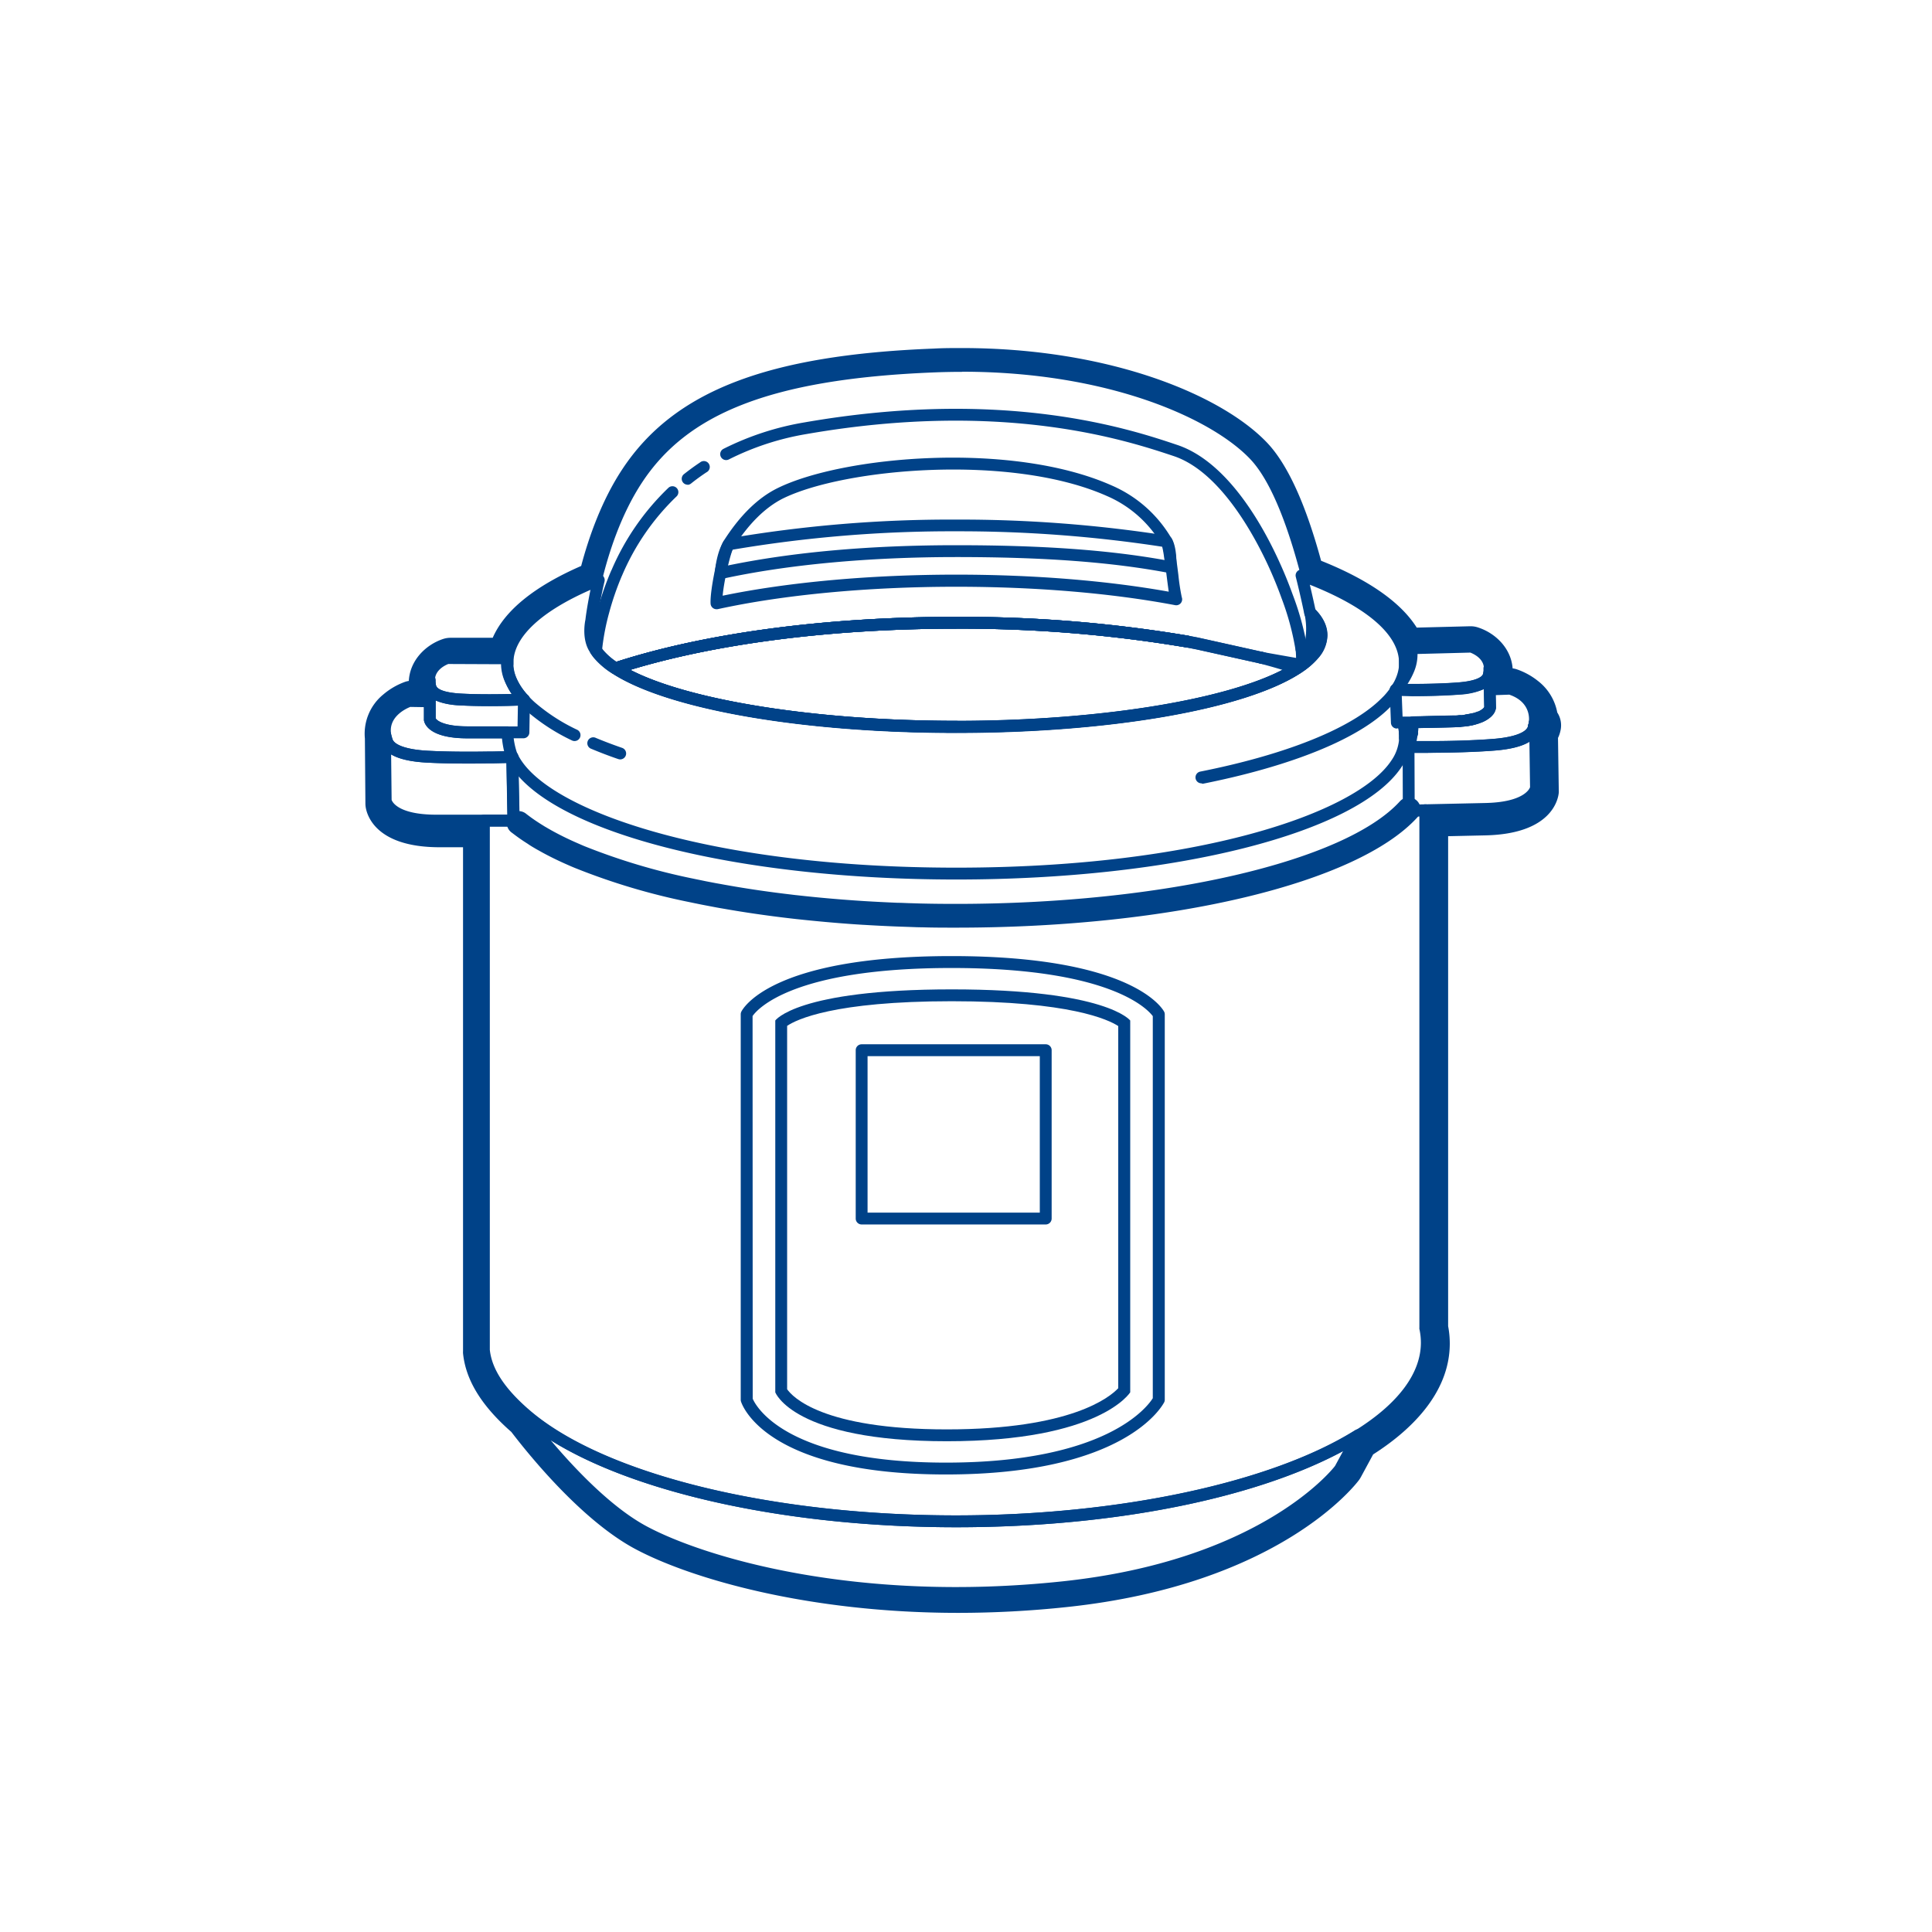 <svg id="Capa_1" data-name="Capa 1" xmlns="http://www.w3.org/2000/svg" viewBox="0 0 600 600"><defs><style>.cls-1{fill:#004288;}</style></defs><title>New icons SRH</title><path class="cls-1" d="M297,227.54c-47.57,0-89.49-7.25-106.81-18.47a1.84,1.84,0,0,1,.43-3.29c28-9.17,65.83-14.22,106.38-14.22a425.39,425.39,0,0,1,72,5.86,1.84,1.84,0,0,1-.64,3.63A420.83,420.83,0,0,0,297,195.24c-38.28,0-74,4.52-101.27,12.79,18.47,9.56,58.09,15.83,101.27,15.83s82.8-6.28,101.26-15.83c-2.17-.66-4.44-1.3-6.77-1.92a1.84,1.84,0,0,1,.95-3.56c3.86,1,7.54,2.11,10.93,3.23a1.84,1.84,0,0,1,.42,3.29C386.44,220.29,344.52,227.54,297,227.54Z"/><path class="cls-1" d="M297,286.25c-3.71,0-7.26,0-10.57-.11-1.3,0-2.6-.06-3.9-.11s-2.58-.08-3.86-.13c-3.5-.14-7-.31-10.44-.52l-2.28-.16c-6.24-.42-12.46-1-18.48-1.64-.67-.07-1.34-.14-2-.23-7.15-.83-14.06-1.84-20.54-3-.88-.15-1.75-.3-2.62-.47l-2.5-.47c-1.06-.2-2.14-.41-3.2-.64-.51-.09-1.06-.21-1.61-.33l-.74-.15a200.76,200.76,0,0,1-35-10.47c-.72-.3-1.42-.59-2.12-.9-2.68-1.17-5.28-2.43-7.73-3.76-.53-.28-1-.57-1.57-.88a1.31,1.31,0,0,1-.22-.12l-.86-.5-.4-.23-1.48-.92c-1.46-.92-2.78-1.83-4-2.75l-.95-.73-.59-.45a10,10,0,0,1-1.1-.92,1.84,1.84,0,1,1,2.51-2.69,7.91,7.91,0,0,0,.78.65c.17.13.38.28.68.52s.57.45.87.67c1.16.88,2.39,1.72,3.78,2.6.45.29.92.57,1.39.86l.38.22c.27.17.55.33.83.49l.23.12c.48.28,1,.55,1.47.82,2.36,1.28,4.87,2.5,7.46,3.63.68.3,1.36.59,2.05.87A197.57,197.57,0,0,0,215,274.7l.75.15c.52.12,1,.23,1.57.33,1.06.23,2.11.43,3.17.63l2.47.46c.86.17,1.72.32,2.59.47,6.41,1.14,13.25,2.13,20.34,3l1.95.22c6,.67,12.15,1.22,18.35,1.63l2.14.15q5.26.32,10.47.53c1.26,0,2.55.09,3.83.12s2.57.09,3.86.11c3.29.08,6.81.11,10.49.11,64.55,0,121.79-13.35,139.18-32.46a1.84,1.84,0,1,1,2.73,2.47C420.82,272.41,362.47,286.25,297,286.25Z"/><path class="cls-1" d="M297,273.14c-67.75,0-124.57-14.36-138.17-34.92a19.5,19.5,0,0,1-1.36-2.4,1.84,1.84,0,0,1,3.32-1.58,15.27,15.27,0,0,0,1.1,1.93c11,16.55,60.86,33.29,135.11,33.29s124.16-16.74,135.1-33.28a13.48,13.48,0,0,0,2.45-7.45,8.89,8.89,0,0,0-.06-1,1.48,1.48,0,0,1,0-.21V225.2a1.84,1.84,0,0,1,3.13-1.31,34.24,34.24,0,0,1,2.34,2.57,1.83,1.83,0,0,1-1.74,3,17.36,17.36,0,0,1-3,8.79C421.53,258.78,364.71,273.14,297,273.14Z"/><path class="cls-1" d="M159.47,255.73a1.85,1.85,0,0,1-1.84-1.8l-.37-18.49a1.4,1.4,0,0,1,0-.41,1.8,1.8,0,0,1,1.8-1.84h.08a1.84,1.84,0,0,1,1.84,1.8l.38,18.86a1.84,1.84,0,0,1-1.8,1.88Z"/><path class="cls-1" d="M436.28,229.31a1.84,1.84,0,0,1-1.83-1.68,10.64,10.64,0,0,0-.51-2.43,1.85,1.85,0,0,1,3-1.91l.62.6a1.89,1.89,0,0,1,.54,1.31v2.27a1.84,1.84,0,0,1-1.76,1.84Z"/><path class="cls-1" d="M157.59,208.12a1.84,1.84,0,0,1-1.82-1.59,4.84,4.84,0,0,1,0-.76,5.1,5.1,0,0,1,0-.78,1.84,1.84,0,0,1,3.66.25v1a1.85,1.85,0,0,1-1.71,1.84Z"/><path class="cls-1" d="M192.61,235.84a2.15,2.15,0,0,1-.6-.1c-2.94-1-5.75-2.09-8.36-3.18a1.84,1.84,0,1,1,1.41-3.39c2.55,1.06,5.29,2.1,8.15,3.09a1.84,1.84,0,0,1-.6,3.58Z"/><path class="cls-1" d="M373.09,243.27a1.84,1.84,0,0,1-.36-3.64c6.27-1.25,12.24-2.66,17.74-4.2,17.12-4.78,30-10.78,37.31-17.36.79-.72,1.47-1.4,2.06-2,2.86-3.12,4.41-6.29,4.64-9.43v-.09c0-.24,0-.49,0-.73,0-8.6-9.8-17.14-27.7-24.23.74,3.1,1.33,5.79,1.75,7.77,2.43,2.53,3.66,5.2,3.66,8a10.94,10.94,0,0,1-2.73,6.91,24.45,24.45,0,0,1-5.73,4.9l-.13.08c-17.39,11.17-59.22,18.39-106.67,18.39s-89.3-7.22-106.69-18.4l-.13-.07a24.53,24.53,0,0,1-5.71-4.89,15.42,15.42,0,0,1-1.17-1.63.41.41,0,0,0,0-.09c-2.61-3.88-1.61-9.23-1.42-10.12.07-.66.51-4.16,1.57-9.26-15.17,6.64-23.63,14.47-23.93,22.22v1c.11,3.21,1.67,6.51,4.63,9.73.61.66,1.26,1.32,1.95,1.94l.13.11a57.54,57.54,0,0,0,13.09,8.46,1.84,1.84,0,0,1-1.63,3.31,61.87,61.87,0,0,1-13.81-8.93l-.13-.11a29.77,29.77,0,0,1-2.32-2.31c-3.56-3.87-5.45-8-5.59-12.14v-1.1c.38-10,10.58-19.32,29.49-26.92a1.84,1.84,0,0,1,2.48,2.13,118.16,118.16,0,0,0-2.29,12.4,1.81,1.81,0,0,1,0,.23s-1.05,4.6.91,7.39c.05.09.11.18.15.27a13,13,0,0,0,.82,1.13,20.7,20.7,0,0,0,4.75,4l.12.08c16.51,10.69,58.63,17.88,104.81,17.88s88.29-7.19,104.79-17.88l.13-.08a20.47,20.47,0,0,0,4.75-4,7.25,7.25,0,0,0,1.91-4.59c0-1.88-1-3.81-3-5.73a1.94,1.94,0,0,1-.52-.95c-.54-2.64-1.45-6.8-2.65-11.56a1.84,1.84,0,0,1,2.41-2.18c21.83,8,33.37,18,33.37,28.92,0,.32,0,.64,0,1v.06c-.27,4-2.15,8-5.58,11.7a31.64,31.64,0,0,1-2.32,2.3c-7.71,7-21.13,13.25-38.79,18.18-5.59,1.57-11.65,3-18,4.27Z"/><path class="cls-1" d="M223.81,179.81a1.83,1.83,0,0,1-1.83-2c.23-2.34.88-6.72,2.75-9.71a1.86,1.86,0,0,1,1.23-.84,408.41,408.41,0,0,1,71-5.9,416.62,416.62,0,0,1,65.64,5,1.85,1.85,0,0,1,1.3.89c1.56,2.7,1.52,7.46,1.38,9.06a1.82,1.82,0,0,1-.73,1.3,1.79,1.79,0,0,1-1.45.34C345.31,174.56,324.29,173,297,173s-52.45,2.34-72.75,6.77A1.81,1.81,0,0,1,223.81,179.81Zm3.66-9.09a18.46,18.46,0,0,0-1.49,4.91c20.31-4.19,44.17-6.31,71-6.31,26.48,0,47.13,1.46,64.69,4.61a15.57,15.57,0,0,0-.62-4.12A415,415,0,0,0,297,165,406.15,406.15,0,0,0,227.47,170.72Z"/><path class="cls-1" d="M297,227.54c-47.57,0-89.49-7.25-106.81-18.47a1.84,1.84,0,0,1,.43-3.29c28-9.17,65.83-14.22,106.38-14.22a425.39,425.39,0,0,1,72,5.86,1.84,1.84,0,0,1-.64,3.63A420.83,420.83,0,0,0,297,195.24c-38.28,0-74,4.53-101.27,12.79,18.47,9.56,58.09,15.83,101.27,15.83,44,0,84.28-6.51,102.27-16.37l-7.62-1.35a1.84,1.84,0,1,1,.64-3.62l10.21,1.8c0-1.16-.1-2.21-.13-2.49,0,0,0,0,0-.05a1.85,1.85,0,0,1,1.38-2,1.81,1.81,0,0,1,1.37.2,21.55,21.55,0,0,0,.15-8.61l-.07-.3c0-.16-.07-.32-.1-.49a1.84,1.84,0,0,1,3.1-1.64c2.7,2.65,4.07,5.46,4.07,8.36a11,11,0,0,1-2.73,6.92,22.24,22.24,0,0,1-3.9,3.63,1.62,1.62,0,0,1-.46.33c-.43.32-.89.63-1.37.94l-.13.07C386.24,220.33,344.41,227.54,297,227.54Z"/><path class="cls-1" d="M297,227.54c-47.57,0-89.49-7.25-106.81-18.47a1.84,1.84,0,0,1,.43-3.29c28-9.17,65.83-14.22,106.38-14.22a425.39,425.39,0,0,1,72,5.86l2.93.54,20.49,4.57a1.84,1.84,0,0,1-.81,3.59l-20.41-4.56-2.85-.51a420.63,420.63,0,0,0-71.3-5.81c-38.28,0-74,4.53-101.27,12.79,18.47,9.56,58.09,15.83,101.27,15.83a1.84,1.84,0,1,1,0,3.68Z"/><path class="cls-1" d="M297,474.3c-58.44,0-111.46-13.23-135.07-33.69-8.37-7.25-12.78-14.17-13.49-21.13,0-.06,0-.12,0-.18V254.85a1.84,1.84,0,0,1,1.84-1.84h7.54a1.84,1.84,0,0,1,0,3.68h-5.7V419.2c.64,6,4.64,12.05,12.23,18.63,23,19.92,75,32.79,132.66,32.79,50.42,0,97.92-10.14,124-26.46,13.26-8.3,20.26-17.7,20.26-27.19a19.86,19.86,0,0,0-.47-4.26,1.81,1.81,0,0,1,0-.4V251.63a1.84,1.84,0,0,1,3.68,0V412.11a23.53,23.53,0,0,1,.51,4.86c0,10.82-7.6,21.3-22,30.31C395.88,464.2,348.8,474.3,297,474.3Z"/><path class="cls-1" d="M297,288.09c-3.72,0-7.29,0-10.61-.11-1.3,0-2.62-.06-3.93-.11l-3.85-.13c-3.52-.14-7.05-.32-10.49-.53H268l-2.19-.14c-6.25-.42-12.5-1-18.55-1.65l-2-.23c-7.17-.84-14.12-1.85-20.63-3-.88-.15-1.76-.3-2.64-.47l-2.52-.48c-1-.19-2.15-.41-3.22-.64-.49-.09-1.05-.21-1.61-.33l-.73-.15a203.55,203.55,0,0,1-35.36-10.57c-.73-.3-1.44-.6-2.15-.92-2.72-1.18-5.37-2.47-7.86-3.82l-1.56-.87a2,2,0,0,1-.25-.14c-.31-.17-.61-.35-.91-.53l-.38-.22c-.57-.35-1.07-.65-1.55-1-1.5-.94-2.86-1.88-4.12-2.84l-1-.75a3.68,3.68,0,0,1,4.59-5.76c.26.21.53.41.81.62,1.13.86,2.32,1.67,3.66,2.52l1.36.85.37.21.78.46.13.07.13.07c.46.27.93.53,1.41.79,2.33,1.26,4.79,2.46,7.33,3.56l2,.87a196.69,196.69,0,0,0,34,10.16l.76.16,1.53.31c1.08.23,2.11.44,3.15.63.85.17,1.66.32,2.47.46s1.71.32,2.57.46c6.39,1.14,13.19,2.13,20.24,2.95.66.09,1.29.15,1.93.22,6,.67,12.11,1.21,18.29,1.63l2.12.14c3.5.21,7,.39,10.43.53,1.25,0,2.53.09,3.81.12s2.56.09,3.84.11c3.29.08,6.8.11,10.46.11,64.07,0,120.75-13.1,137.82-31.86a3.68,3.68,0,1,1,5.45,4.95C421.57,274.32,364,288.09,297,288.09Z"/><path class="cls-1" d="M191.15,209.37a1.91,1.91,0,0,1-1-.29,25.06,25.06,0,0,1-5.65-4.81l-.16-.2-.76-1.1a1.86,1.86,0,0,1-.32-1.05,70.61,70.61,0,0,1,2.29-12.44,91,91,0,0,1,4.28-12.29,1.62,1.62,0,0,1,.1-.18,77.7,77.7,0,0,1,17.68-25.54,1.84,1.84,0,0,1,2.53,2.67,74.11,74.11,0,0,0-16.92,24.51.89.89,0,0,1-.08.17,86.51,86.51,0,0,0-4,11.61,72.05,72.05,0,0,0-2.12,11l.32.46a20.13,20.13,0,0,0,4.12,3.62c28-9,65.39-13.95,105.54-13.95a425.39,425.39,0,0,1,72,5.86l3.74.76,19.67,4.35a1.84,1.84,0,0,1-.79,3.6l-19.64-4.35-3.66-.74a421.07,421.07,0,0,0-71.27-5.8c-40.17,0-77.55,5-105.24,14A1.79,1.79,0,0,1,191.15,209.37Zm213-6a1.84,1.84,0,0,1-1.82-1.6,83.21,83.21,0,0,0-4.3-15.91c-1.14-3.18-2.42-6.31-3.77-9.31-4-8.84-14.85-30-29.84-34.94-14.37-4.78-52.54-17.49-113.91-6.82a84.56,84.56,0,0,0-24.16,7.89,1.84,1.84,0,0,1-1.68-3.28,88.35,88.35,0,0,1,25.21-8.23c62.29-10.83,101.09,2.08,115.7,7,15.78,5.26,26.84,25.39,32,36.92,1.4,3.08,2.7,6.3,3.88,9.57A86.93,86.93,0,0,1,406,201.28a1.85,1.85,0,0,1-1.58,2.07ZM222.52,189.2a1.84,1.84,0,0,1-1.84-1.73c-.25-4.05,2.4-16.73,4-19.38h0c5-7.88,10.59-13.42,16.73-16.46,20.18-10,72.68-14.74,103.86-.86a39.74,39.74,0,0,1,18.57,16.47c.82,1.42,1.35,5.21,2.11,11.29a68.77,68.77,0,0,0,1.06,6.95,1.84,1.84,0,0,1-2.06,2.46c-19.75-3.74-43.28-5.72-68-5.72-27.24,0-53.53,2.47-74,6.95A1.72,1.72,0,0,1,222.52,189.2ZM227.85,170c-.91,1.45-3,10.14-3.42,15,20.41-4.22,46.05-6.54,72.53-6.54,23.87,0,46.63,1.83,66,5.29-.18-1.25-.39-2.85-.64-4.84-.42-3.34-1.12-8.92-1.64-9.91a36.15,36.15,0,0,0-16.89-14.95c-29.76-13.25-81.62-8.65-100.72.8C237.57,157.65,232.44,162.74,227.85,170Zm-14.29-19.47a1.84,1.84,0,0,1-1.15-3.28c1.62-1.28,3.3-2.51,5-3.64a1.84,1.84,0,1,1,2,3.06c-1.63,1.08-3.23,2.24-4.76,3.46A1.82,1.82,0,0,1,213.56,150.57Z"/><path class="cls-1" d="M297,496.55c-48,0-83-11.31-98-19.32-18.49-9.92-37.16-35.43-38-36.51a1.84,1.84,0,0,1,.28-2.47l.46-.41a1.84,1.84,0,0,1,2.42,0c23,19.91,75,32.78,132.66,32.78,50.42,0,97.92-10.14,124-26.46a1.84,1.84,0,0,1,2.6,2.44l-5.71,10.54-.14.22c-.92,1.25-23.28,30.6-87.16,37.39A316.23,316.23,0,0,1,297,496.55Zm-125.92-49.2c7.11,8.42,18.61,20.69,29.71,26.64,17.82,9.57,65.11,23.95,129.29,17.1,60.56-6.44,83.13-34,84.53-35.83l2.53-4.67C389.53,465.51,345.32,474.3,297,474.3,245.21,474.3,197.72,463.93,171.12,447.35Z"/><path class="cls-1" d="M436.31,208.48a1.84,1.84,0,0,1-1.84-1.84v-1.4a1.84,1.84,0,1,1,3.68,0v1.4A1.84,1.84,0,0,1,436.31,208.48Z"/><path class="cls-1" d="M436.28,227a1.83,1.83,0,0,1-1.84-1.83h0a1.84,1.84,0,1,1,1.84,1.84Z"/><path class="cls-1" d="M436.28,231a1.84,1.84,0,0,1-1.84-1.84V227.5a1.84,1.84,0,0,1,3.68,0v1.61A1.85,1.85,0,0,1,436.28,231Z"/><path class="cls-1" d="M295.57,310.94c36.71,0,48.68,5.73,51.71,7.71V431.12c-2.48,2.67-14.47,12.79-53.23,12.79s-48-10.18-49.6-12.47V318.59c2.86-1.93,14.44-7.65,51.12-7.65m0-3.68c-48.19,0-54.8,9.67-54.8,9.67V432.39s5.56,15.2,53.28,15.2S351,432.39,351,432.39V316.93s-7.21-9.67-55.39-9.67Z"/><path class="cls-1" d="M293.76,457.91c-56.14,0-63.36-21.74-63.64-22.67a1.59,1.59,0,0,1-.08-.53V315a1.89,1.89,0,0,1,.17-.78c.34-.71,8.83-17.3,65.31-17.3s65.6,16.54,66,17.24a1.77,1.77,0,0,1,.21.84V434.71a1.77,1.77,0,0,1-.2.82C361,436.45,349.68,457.91,293.76,457.91Zm-60-23.53c.89,2.09,9.94,19.85,60,19.85,49.85,0,62.6-17.37,64.25-20V315.57c-1.59-2.14-13.15-14.95-62.49-14.95s-60.32,12.79-61.8,14.92Zm126.13.33h0Z"/><path class="cls-1" d="M324.76,380.27H267.59a1.84,1.84,0,0,1-1.84-1.84V326.15a1.84,1.84,0,0,1,1.84-1.84h57.17a1.84,1.84,0,0,1,1.84,1.84v52.28A1.84,1.84,0,0,1,324.76,380.27Zm-55.33-3.68h53.49V328H269.43Z"/><path class="cls-1" d="M152,219.29c-3,0-6.27-.06-9.21-.23-6.19-.36-9.71-1.91-10.76-4.73a9.59,9.59,0,0,1-.36-1.24c-1.43-6,3.7-9.47,6.62-10.47a2,2,0,0,1,.59-.1h0l18.7.07a1.83,1.83,0,0,1,1.82,2.08,10.32,10.32,0,0,0,.75,5.41,19.68,19.68,0,0,0,3.81,5.85,1.82,1.82,0,0,1,.43,2,1.84,1.84,0,0,1-1.66,1.18l-1,0c-.9,0-2.35.07-4.1.11S154.06,219.29,152,219.29Zm-12.79-13.08c-1.12.45-4.86,2.26-4,6.06a5.62,5.62,0,0,0,.23.77c.35,1,2.51,2.06,7.53,2.35,4.8.28,10.54.24,14.5.16l1.44,0a24.67,24.67,0,0,1-2.17-4,14,14,0,0,1-1.14-5.27Z"/><path class="cls-1" d="M162.54,229.28H145.18c-12.16,0-13.4-4.69-13.52-5.63a2.29,2.29,0,0,1,0-.25V212.69a1.84,1.84,0,0,1,3.64-.4,4.81,4.81,0,0,0,.22.75c.35,1,2.51,2.06,7.53,2.35,4.8.28,10.54.24,14.5.16,1.73,0,4.21-.1,5.11-.14a1.94,1.94,0,0,1,1.36.53,1.83,1.83,0,0,1,.55,1.34l-.17,10.2A1.84,1.84,0,0,1,162.54,229.28Zm-27.22-6.17c.43.78,2.82,2.49,9.86,2.49h15.55l.11-6.45-3.23.08c-4,.08-9.87.12-14.8-.17a21.13,21.13,0,0,1-7.49-1.52Z"/><path class="cls-1" d="M133.48,214.53a1.84,1.84,0,0,1-1.84-1.84v-1.41a1.84,1.84,0,0,1,3.68,0v1.41A1.84,1.84,0,0,1,133.48,214.53Z"/><path class="cls-1" d="M145.36,237.12c-4.16,0-8.79-.07-12.94-.3-8.08-.46-12.65-2.41-14-6a14.19,14.19,0,0,1-.46-1.52c-1.83-7.68,4.76-12.12,8.5-13.39a2.11,2.11,0,0,1,.61-.1l6.39.07a1.84,1.84,0,0,1,1.82,1.84v5.34c.43.78,2.82,2.5,9.86,2.5h12.41a1.84,1.84,0,0,1,1.84,1.77,22.1,22.1,0,0,0,1.26,6.73l.05.12a1.86,1.86,0,0,1-.09,1.73,1.81,1.81,0,0,1-1.49.91,5.14,5.14,0,0,1-.82.06l-5.81.13-1.14,0C149.61,237.1,147.55,237.12,145.36,237.12Zm13.73-.25Zm-31.67-17.33c-1.37.54-7.2,3.22-5.85,8.93.09.34.21.74.35,1.14.69,1.86,4.7,3.19,10.71,3.53,6.22.35,13.6.34,18.7.26l1.12,0,4.11-.09a31.21,31.21,0,0,1-.67-4H145.18c-12.16,0-13.4-4.7-13.52-5.64a2,2,0,0,1,0-.25v-3.81Zm7.85,3.45Z"/><path class="cls-1" d="M159.46,256.69H135.55c-16.2,0-17.5-7.08-17.6-7.89,0-.06,0-.13,0-.2l-.17-20.41a1.86,1.86,0,0,1,1.61-1.84,1.84,1.84,0,0,1,2,1.38c.14.56.41,1.55.52,1.88.69,1.86,4.7,3.19,10.71,3.53,6.22.35,13.6.34,18.7.26l1.7,0c2.38-.05,4.9-.1,6-.14a1.87,1.87,0,0,1,1.32.51,1.83,1.83,0,0,1,.58,1.3l.37,19.78a1.83,1.83,0,0,1-1.84,1.88Zm-37.84-8.28c.14.43,1.79,4.6,13.93,4.6h22L157.28,237l-4.18.09-1.71,0c-5.16.08-12.64.09-19-.26-4.92-.28-8.54-1.12-10.92-2.53Z"/><path class="cls-1" d="M437.3,216.1l-2.85,0h-1a1.83,1.83,0,0,1-1.69-1.14,1.85,1.85,0,0,1,.39-2h0a19.7,19.7,0,0,0,3.67-5.92,10.16,10.16,0,0,0,.63-5.42,1.86,1.86,0,0,1,.41-1.47,1.8,1.8,0,0,1,1.36-.66l18.7-.48a1.45,1.45,0,0,1,.61.08c2.93.93,8.14,4.29,6.84,10.35a7.51,7.51,0,0,1-.33,1.22c-1,2.84-4.47,4.47-10.65,5-4.94.39-10.77.49-14.79.49Zm-.18-3.68h1.44c3.95,0,9.67-.09,14.49-.48,5-.4,7.15-1.56,7.48-2.51a6.63,6.63,0,0,0,.2-.76c.82-3.83-3-5.56-4.09-6l-16.42.43a13.89,13.89,0,0,1-1,5.3A24.25,24.25,0,0,1,437.12,212.42Z"/><path class="cls-1" d="M433.81,226.26a1.85,1.85,0,0,1-1.84-1.77l-.39-10.16a1.85,1.85,0,0,1,1.84-1.94h1.06c1.18,0,2.82,0,4.08,0,4,0,9.71-.11,14.5-.49,5-.41,7.14-1.57,7.47-2.52a6,6,0,0,0,.21-.78,1.84,1.84,0,0,1,3.64.36l.23,10.69a1.69,1.69,0,0,1,0,.23,4.3,4.3,0,0,1-1.2,2.36,3.92,3.92,0,0,1-.41.41,9.34,9.34,0,0,1-2.26,1.45,2.4,2.4,0,0,1-.42.18,14.87,14.87,0,0,1-2.49.8,18.19,18.19,0,0,1-1.9.37l-.64.09c-.37.06-.83.11-1.31.15-.21,0-.46.05-.73.06-.61,0-1.3.08-2,.09l-12.4.27-1.09,0-3.85.09Zm1.52-10.18.25,6.46,2.09,0,1,0,12.44-.27c.67,0,1.29,0,1.88-.09l.61-.06c.44,0,.83-.08,1.19-.13l.51-.07c.6-.09,1.11-.18,1.64-.31a11.78,11.78,0,0,0,2-.63l.14,0,.11-.05a6.27,6.27,0,0,0,1.39-.88,1.14,1.14,0,0,1,.11-.11,2.71,2.71,0,0,0,.27-.36l-.13-5.56a21,21,0,0,1-7.44,1.7c-4.92.39-10.76.49-14.8.5ZM461,219.37Z"/><path class="cls-1" d="M462.53,210.86a1.83,1.83,0,0,1-1.83-1.8l0-1.41a1.85,1.85,0,0,1,1.8-1.88h0a1.84,1.84,0,0,1,1.84,1.8l0,1.41a1.83,1.83,0,0,1-1.79,1.88Z"/><path class="cls-1" d="M441.34,233.81c-1.21,0-2.32,0-3.15,0h0a7.32,7.32,0,0,1-.83,0,1.76,1.76,0,0,1-1.52-.87,1.82,1.82,0,0,1-.06-1.78h0l0-.07a14.32,14.32,0,0,0,.84-3.64,27.72,27.72,0,0,0,.26-3.11,1.83,1.83,0,0,1,1.8-1.81l12.41-.27c.67,0,1.29,0,1.88-.09l.61-.06c.44,0,.83-.08,1.19-.13l.51-.07c.6-.09,1.13-.19,1.64-.31a11.78,11.78,0,0,0,2-.63l.14,0,.11-.05a6.27,6.27,0,0,0,1.39-.88,1.14,1.14,0,0,1,.11-.11,2.71,2.71,0,0,0,.27-.36l-.13-5.32a1.84,1.84,0,0,1,1.78-1.88L469,212a2.58,2.58,0,0,1,.62.09c3.65,1.16,10.21,5.32,8.88,12.76a1,1,0,0,1-.06.25c-.07.3-.14.62-.22.91,0,.13-.07.25-.11.37h0a.22.22,0,0,0,0-.06,1.57,1.57,0,0,1-.08.31,1.62,1.62,0,0,1-.09.3c-1.2,3.47-5.72,5.52-13.79,6.15-6.35.5-13.81.65-18.95.68C444,233.81,442.6,233.81,441.34,233.81Zm-5.63-2.47h0Zm4.21-1.21c.46,0,1,0,1.43,0h3.8c5.08,0,12.45-.18,18.69-.68,6-.47,10-1.88,10.64-3.78a.13.13,0,0,1,0-.06c0-.11.06-.22.1-.33l0-.15c.08-.29.16-.61.22-.88,0,0,0-.07,0-.1.12-.82.59-6.15-6.09-8.42l-4.25.15.09,3.81a1.69,1.69,0,0,1,0,.23,4.3,4.3,0,0,1-1.2,2.36,3.92,3.92,0,0,1-.41.41,9.34,9.34,0,0,1-2.26,1.45,2.4,2.4,0,0,1-.42.18,14.87,14.87,0,0,1-2.49.8,18.78,18.78,0,0,1-1.9.37l-.64.09c-.37.06-.83.11-1.31.15-.21,0-.46.05-.73.06-.61,0-1.3.08-2,.09l-10.7.24c0,.59-.11,1.19-.19,1.77S440.1,229.33,439.92,230.13Zm38.17-3.78Zm0,0Zm-3.52-1h0Zm2.09-.8h0ZM461,219.37Z"/><path class="cls-1" d="M438.75,226.14a1.84,1.84,0,0,1,0-3.67h0l12.41-.29h0c.68,0,1.31,0,1.9-.08a1.84,1.84,0,0,1,.24,3.68c-.65,0-1.34.08-2.08.09l-12.4.27Z"/><path class="cls-1" d="M455.65,225.5a1.84,1.84,0,0,1-.26-3.66c.53-.08,1.06-.18,1.57-.3a1.84,1.84,0,0,1,2.23,1.35,2.1,2.1,0,0,1,.05.43,1.85,1.85,0,0,1-1.41,1.79,18.89,18.89,0,0,1-1.91.37A1.23,1.23,0,0,1,455.65,225.5Z"/><path class="cls-1" d="M476.39,227.46a2.2,2.2,0,0,1-.5-.06,1.84,1.84,0,0,1-1.27-2.26v0c.08-.29.16-.61.22-.88a1.85,1.85,0,0,1,2.11-1.41,1.82,1.82,0,0,1,1.51,2,3,3,0,0,1-.09.52c0,.07-.06.25-.11.43l-.09.3s0,0,0,0A1.84,1.84,0,0,1,476.39,227.46Zm.25-2.83,1.79.41Z"/><path class="cls-1" d="M437.5,253.58a1.84,1.84,0,0,1-1.84-1.84v-.39L435.6,232a1.8,1.8,0,0,1,.53-1.3,1.85,1.85,0,0,1,1.31-.54h7.71c5.08,0,12.45-.18,18.69-.68,6-.47,10-1.88,10.64-3.78a.13.13,0,0,1,0-.06c0-.11.06-.23.1-.34s.08-.24.1-.34a1.05,1.05,0,0,1,.05-.19c0-.06,0-.11,0-.17s.05-.26.09-.4h0v0h0a.14.14,0,0,0,0-.06l.07-.32a1.84,1.84,0,0,1,3.63.41l.29,20.41v.2c-.08.81-1.22,7.91-17.42,8.28l-23.9.52Zm1.78-19.78.06,16.06,22-.48c12-.27,13.69-4.47,13.83-4.91l-.2-14.1c-2.33,1.44-5.94,2.35-10.86,2.74-6.35.5-13.81.65-18.95.68C443.28,233.81,441,233.81,439.28,233.8Z"/><path class="cls-1" d="M476.39,227.46a2.2,2.2,0,0,1-.5-.06,1.84,1.84,0,0,1-1.27-2.26v0c.08-.29.16-.61.22-.88a1.85,1.85,0,0,1,2.11-1.41,1.82,1.82,0,0,1,1.51,2,3,3,0,0,1-.09.52c0,.07-.06.25-.11.43l-.09.3s0,0,0,0A1.84,1.84,0,0,1,476.39,227.46Zm.25-2.83,1.79.41Z"/><path class="cls-1" d="M298.76,115.44c45.54,0,77.69,14.6,89.58,27.21,7.32,7.77,12.64,24.33,15.88,37h0c20,7.34,32,16.8,32,27.1l0,.9s2.29-3,1.91-5.36l18.63-.47s6.88,2.17,5.59,8.17c0,.08,0,.16-.05.24s-.07.26-.1.4l-.12.36a3.07,3.07,0,0,1-.76,1.18,3.1,3.1,0,0,0,.76-1.19,3.59,3.59,0,0,0,.12-.35c0-.14.07-.27.1-.4s0-.16.05-.23l.11,5.05,6.36-.22s9,2.85,7.6,10.65c0-.15.06-.27.09-.36l.29,20.33s-.6,6.25-15.58,6.59l-14.62.32-3.45.07-.75,0V412.6a21.21,21.21,0,0,1,.51,4.64c0,10.49-7.69,20.29-21,28.65l-.94.56-4.75,8.79s-22,29.76-85.58,36.52a310.92,310.92,0,0,1-33,1.77c-47.07,0-82-11-96.93-19-16.19-8.69-32.9-30.13-36.49-34.89l-.25-.21c-7.11-6.17-12.09-12.75-12.81-19.85V255.69H136.54c-15,0-15.72-6.24-15.72-6.24l-.17-20.34c0,.12.08.31.14.53-1.72-7.89,7.32-11,7.32-11l6.36.07v-5c-1.42-6,5.41-8.3,5.41-8.3l18.63.06h.08c.91-9.12,11.24-17.52,28.15-24.31h0c2.12-9,6-21.25,12.7-31.39,13.64-20.63,38.56-32.06,90.79-34.12q4.33-.17,8.53-.17M436.28,206.7v0m41.26,18.56a4.83,4.83,0,0,1-.17.59.77.77,0,0,0,.06-.23c0-.12.07-.24.11-.36M298.76,108.09h0c-2.91,0-5.88,0-8.82.17-51.75,2-80.65,13.23-96.64,37.41-6.47,9.76-10.45,21.2-12.81,30.09-14.57,6.37-23.77,13.84-27.47,22.31l-13.12,0h0a7.38,7.38,0,0,0-2.38.4c-5.44,1.85-10.22,6.69-10.56,13a6.3,6.3,0,0,0-1.21.3,21.87,21.87,0,0,0-6.72,3.91,15.72,15.72,0,0,0-5.71,13.67l.16,20.23a7.16,7.16,0,0,0,.05.8c.25,2.13,2.54,12.74,23,12.74h7.27V419.56a6.23,6.23,0,0,0,0,.74c.84,8.31,5.75,16.3,15,24.4,5.36,7,21.74,27.36,38.39,36.3,17.09,9.17,53.64,19.89,100.41,19.89a319.85,319.85,0,0,0,33.75-1.81c66.05-7,89.74-38.15,90.72-39.47a9.8,9.8,0,0,0,.55-.87l3.82-7.06c11-7,23.8-18.62,23.8-34.44a28.77,28.77,0,0,0-.51-5.39V259.69l11.63-.26c20.48-.47,22.53-11.12,22.73-13.25a7.26,7.26,0,0,0,0-.8l-.24-16.22a6,6,0,0,0,.37-.86,10.31,10.31,0,0,0,.46-1.68,7.31,7.31,0,0,0-1.06-5.36,16.09,16.09,0,0,0-5.9-9.71,22,22,0,0,0-6.74-3.71,6.5,6.5,0,0,0-1.22-.27c-.48-6.28-5.37-11-10.84-12.74a7.31,7.31,0,0,0-2.23-.34h-.18l-16.53.42c-5.89-9.37-18.15-16.15-29.7-20.76-4.78-17.59-10.38-29.87-16.67-36.55-13.85-14.69-48.58-29.51-94.94-29.51Z"/></svg>